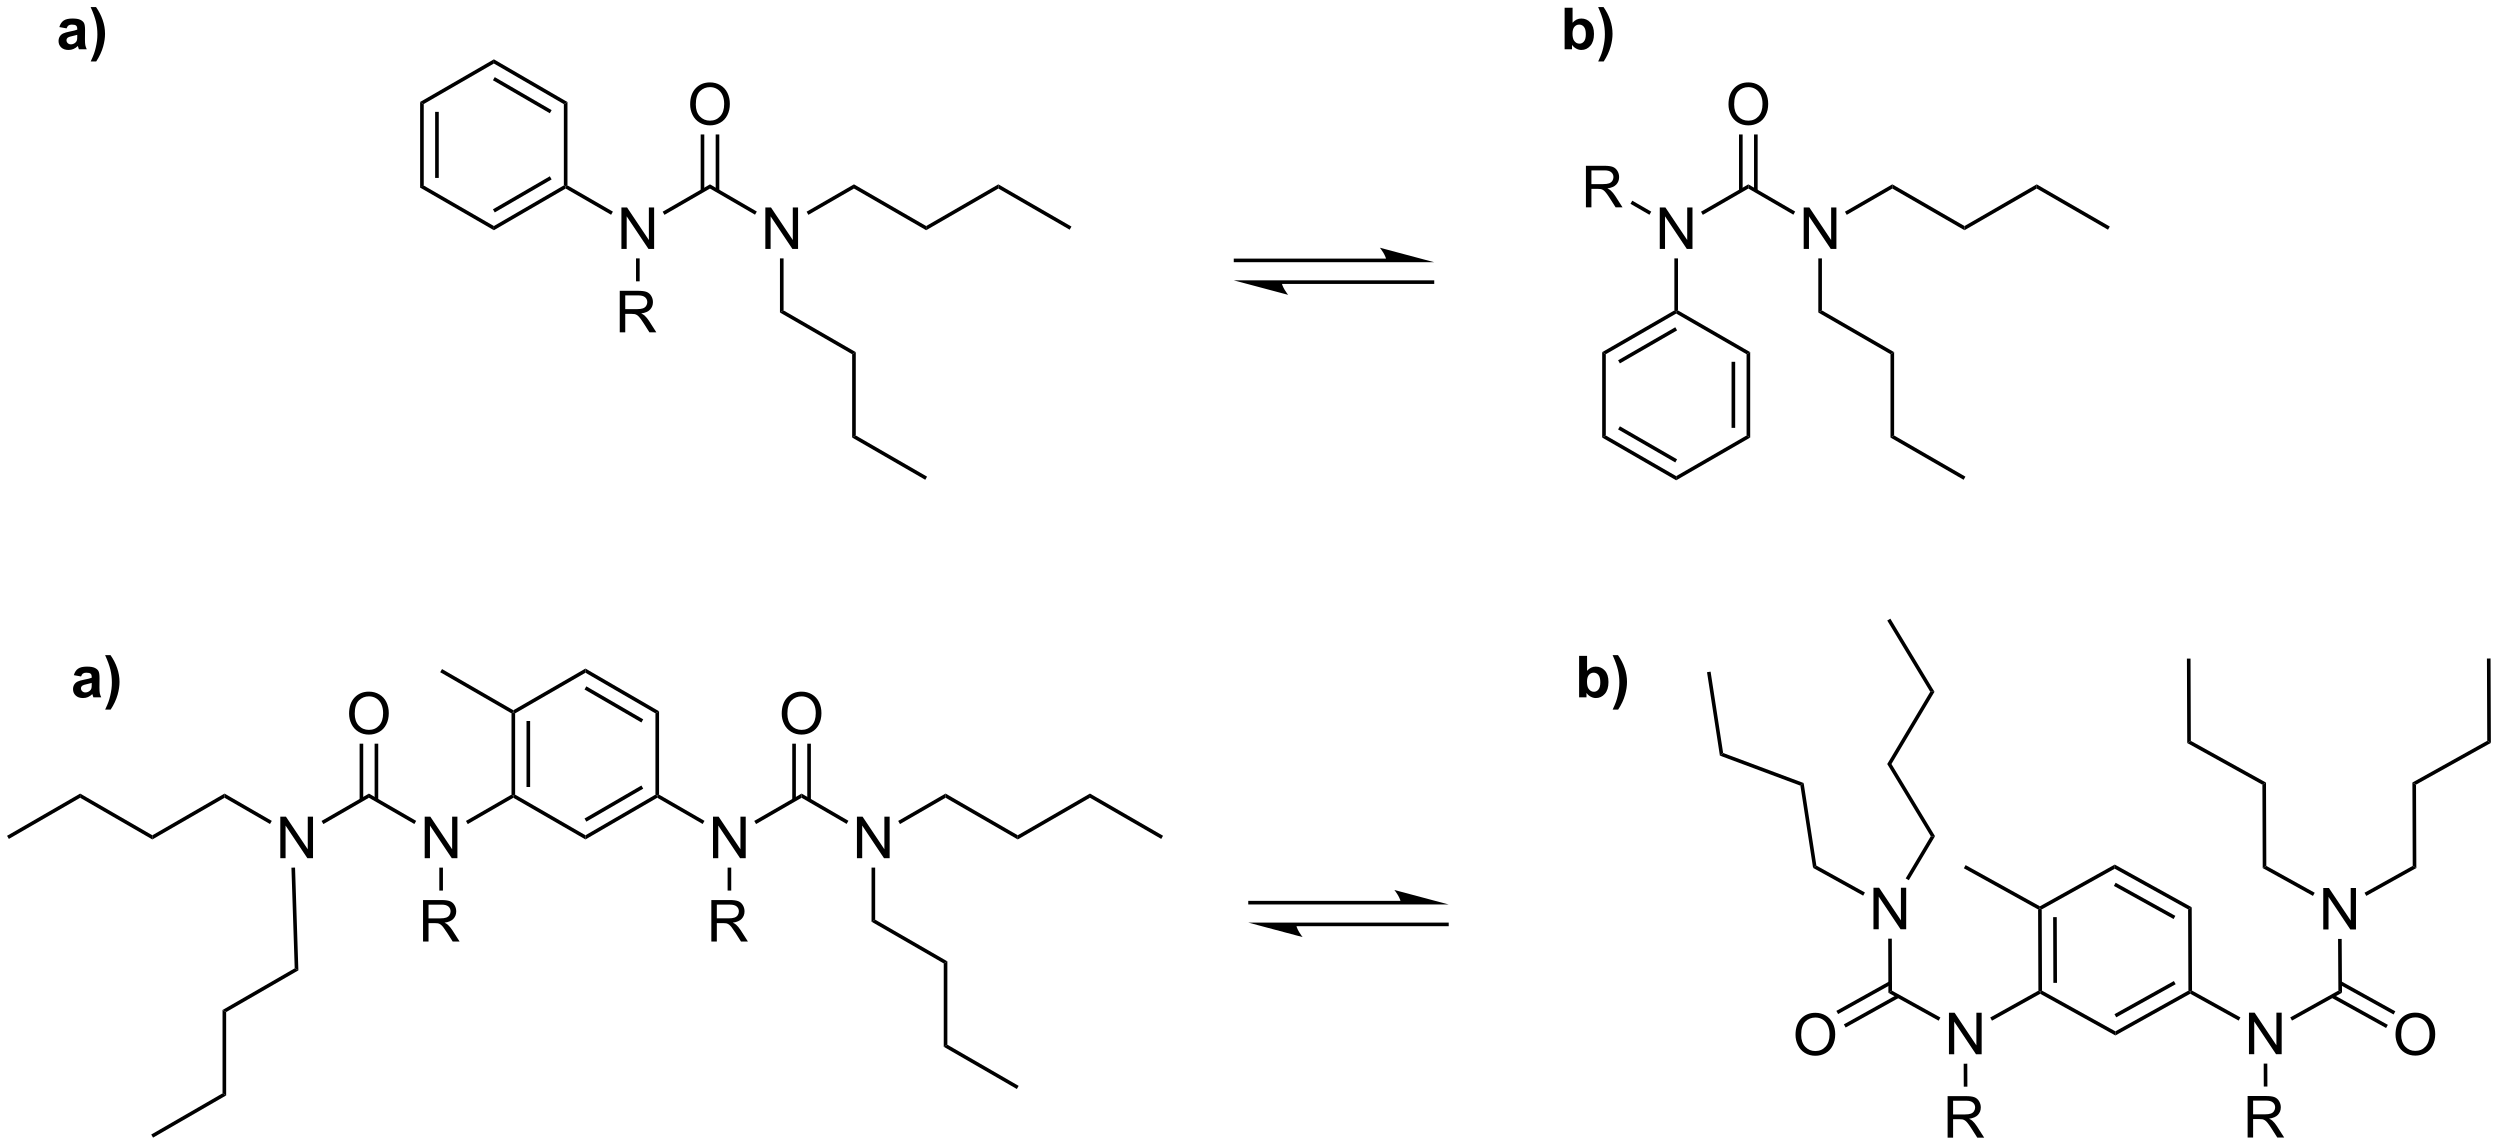 <?xml version="1.0" encoding="UTF-8"?>
<!DOCTYPE svg PUBLIC '-//W3C//DTD SVG 1.0//EN'
          'http://www.w3.org/TR/2001/REC-SVG-20010904/DTD/svg10.dtd'>
<svg stroke-dasharray="none" shape-rendering="auto" xmlns="http://www.w3.org/2000/svg" font-family="'Dialog'" text-rendering="auto" width="946" fill-opacity="1" color-interpolation="auto" color-rendering="auto" preserveAspectRatio="xMidYMid meet" font-size="12px" viewBox="0 0 946 434" fill="black" xmlns:xlink="http://www.w3.org/1999/xlink" stroke="black" image-rendering="auto" stroke-miterlimit="10" stroke-linecap="square" stroke-linejoin="miter" font-style="normal" stroke-width="1" height="434" stroke-dashoffset="0" font-weight="normal" stroke-opacity="1"
><!--Generated by the Batik Graphics2D SVG Generator--><defs id="genericDefs"
  /><g
  ><defs id="defs1"
    ><clipPath clipPathUnits="userSpaceOnUse" id="clipPath1"
      ><path d="M0.646 2.265 L355.092 2.265 L355.092 164.693 L0.646 164.693 L0.646 2.265 Z"
      /></clipPath
      ><clipPath clipPathUnits="userSpaceOnUse" id="clipPath2"
      ><path d="M0.547 9.057 L0.547 166.969 L345.137 166.969 L345.137 9.057 Z"
      /></clipPath
    ></defs
    ><g transform="scale(2.667,2.667) translate(-0.646,-2.265) matrix(1.029,0,0,1.029,0.084,-7.051)"
    ><path d="M58.474 23.135 L58.974 23.424 L58.974 34.635 L58.474 34.924 ZM60.544 24.474 L60.544 33.584 L61.044 33.584 L61.044 24.474 Z" stroke="none" clip-path="url(#clipPath2)"
    /></g
    ><g transform="matrix(2.743,0,0,2.743,-1.499,-24.843)"
    ><path d="M58.474 34.924 L58.974 34.635 L68.677 40.238 L68.677 40.816 Z" stroke="none" clip-path="url(#clipPath2)"
    /></g
    ><g transform="matrix(2.743,0,0,2.743,-1.499,-24.843)"
    ><path d="M68.677 40.816 L68.677 40.238 L78.33 34.635 L78.58 34.779 L78.58 35.068 ZM68.8 38.362 L76.644 33.809 L76.393 33.376 L68.549 37.929 Z" stroke="none" clip-path="url(#clipPath2)"
    /></g
    ><g transform="matrix(2.743,0,0,2.743,-1.499,-24.843)"
    ><path d="M78.83 34.635 L78.58 34.779 L78.33 34.635 L78.33 23.423 L78.83 23.135 Z" stroke="none" clip-path="url(#clipPath2)"
    /></g
    ><g transform="matrix(2.743,0,0,2.743,-1.499,-24.843)"
    ><path d="M78.83 23.135 L78.33 23.423 L68.677 17.82 L68.677 17.242 ZM76.644 24.25 L68.8 19.697 L68.549 20.129 L76.393 24.682 Z" stroke="none" clip-path="url(#clipPath2)"
    /></g
    ><g transform="matrix(2.743,0,0,2.743,-1.499,-24.843)"
    ><path d="M58.974 23.424 L58.474 23.135 L68.677 17.242 L68.677 17.82 Z" stroke="none" clip-path="url(#clipPath2)"
    /></g
    ><g transform="matrix(2.743,0,0,2.743,-1.499,-24.843)"
    ><path d="M86.271 43.402 L86.271 37.676 L87.05 37.676 L90.058 42.17 L90.058 37.676 L90.784 37.676 L90.784 43.402 L90.005 43.402 L86.998 38.902 L86.998 43.402 L86.271 43.402 Z" stroke="none" clip-path="url(#clipPath2)"
    /></g
    ><g transform="matrix(2.743,0,0,2.743,-1.499,-24.843)"
    ><path d="M78.58 35.068 L78.58 34.779 L78.83 34.635 L85.096 38.252 L84.846 38.685 Z" stroke="none" clip-path="url(#clipPath2)"
    /></g
    ><g transform="matrix(2.743,0,0,2.743,-1.499,-24.843)"
    ><path d="M86.042 54.902 L86.042 49.176 L88.581 49.176 Q89.347 49.176 89.745 49.329 Q90.144 49.483 90.38 49.874 Q90.62 50.264 90.62 50.738 Q90.62 51.347 90.224 51.767 Q89.831 52.183 89.005 52.295 Q89.308 52.441 89.464 52.582 Q89.795 52.887 90.091 53.342 L91.089 54.902 L90.136 54.902 L89.378 53.709 Q89.045 53.194 88.829 52.92 Q88.615 52.647 88.446 52.538 Q88.276 52.428 88.099 52.387 Q87.972 52.358 87.677 52.358 L86.8 52.358 L86.8 54.902 L86.042 54.902 ZM86.8 51.702 L88.427 51.702 Q88.948 51.702 89.24 51.595 Q89.534 51.488 89.685 51.251 Q89.839 51.014 89.839 50.738 Q89.839 50.332 89.542 50.072 Q89.248 49.808 88.612 49.808 L86.8 49.808 L86.8 51.702 Z" stroke="none" clip-path="url(#clipPath2)"
    /></g
    ><g transform="matrix(2.743,0,0,2.743,-1.499,-24.843)"
    ><path d="M88.287 44.702 L88.787 44.702 L88.787 47.868 L88.287 47.868 Z" stroke="none" clip-path="url(#clipPath2)"
    /></g
    ><g transform="matrix(2.743,0,0,2.743,-1.499,-24.843)"
    ><path d="M92.212 38.694 L91.962 38.261 L98.49 34.49 L98.489 35.068 Z" stroke="none" clip-path="url(#clipPath2)"
    /></g
    ><g transform="matrix(2.743,0,0,2.743,-1.499,-24.843)"
    ><path d="M95.753 23.465 Q95.753 22.038 96.518 21.233 Q97.284 20.426 98.495 20.426 Q99.287 20.426 99.922 20.806 Q100.56 21.184 100.893 21.861 Q101.229 22.538 101.229 23.397 Q101.229 24.27 100.878 24.957 Q100.526 25.645 99.88 25.999 Q99.237 26.353 98.49 26.353 Q97.682 26.353 97.044 25.962 Q96.409 25.569 96.081 24.895 Q95.753 24.218 95.753 23.465 ZM96.534 23.476 Q96.534 24.512 97.089 25.108 Q97.646 25.702 98.487 25.702 Q99.341 25.702 99.893 25.101 Q100.448 24.499 100.448 23.395 Q100.448 22.694 100.211 22.174 Q99.974 21.653 99.518 21.366 Q99.065 21.077 98.497 21.077 Q97.693 21.077 97.112 21.632 Q96.534 22.184 96.534 23.476 Z" stroke="none" clip-path="url(#clipPath2)"
    /></g
    ><g transform="matrix(2.743,0,0,2.743,-1.499,-24.843)"
    ><path d="M99.775 35.38 L99.775 27.606 L99.275 27.606 L99.275 35.38 ZM97.705 35.377 L97.705 27.606 L97.205 27.606 L97.205 35.377 Z" stroke="none" clip-path="url(#clipPath2)"
    /></g
    ><g transform="matrix(2.743,0,0,2.743,-1.499,-24.843)"
    ><path d="M106.127 43.402 L106.127 37.676 L106.906 37.676 L109.913 42.17 L109.913 37.676 L110.64 37.676 L110.64 43.402 L109.861 43.402 L106.853 38.902 L106.853 43.402 L106.127 43.402 Z" stroke="none" clip-path="url(#clipPath2)"
    /></g
    ><g transform="matrix(2.743,0,0,2.743,-1.499,-24.843)"
    ><path d="M98.489 35.068 L98.49 34.49 L104.952 38.241 L104.701 38.674 Z" stroke="none" clip-path="url(#clipPath2)"
    /></g
    ><g transform="matrix(2.743,0,0,2.743,-1.499,-24.843)"
    ><path d="M118.352 34.489 L118.352 35.066 L112.067 38.694 L111.817 38.261 Z" stroke="none" clip-path="url(#clipPath2)"
    /></g
    ><g transform="matrix(2.743,0,0,2.743,-1.499,-24.843)"
    ><path d="M128.311 40.239 L128.311 40.816 L118.352 35.066 L118.352 34.489 Z" stroke="none" clip-path="url(#clipPath2)"
    /></g
    ><g transform="matrix(2.743,0,0,2.743,-1.499,-24.843)"
    ><path d="M138.27 34.489 L138.27 35.066 L128.311 40.816 L128.311 40.239 Z" stroke="none" clip-path="url(#clipPath2)"
    /></g
    ><g transform="matrix(2.743,0,0,2.743,-1.499,-24.843)"
    ><path d="M148.355 40.311 L148.105 40.744 L138.27 35.066 L138.27 34.489 Z" stroke="none" clip-path="url(#clipPath2)"
    /></g
    ><g transform="matrix(2.743,0,0,2.743,-1.499,-24.843)"
    ><path d="M108.642 51.883 L108.142 52.172 L108.142 44.702 L108.642 44.702 Z" stroke="none" clip-path="url(#clipPath2)"
    /></g
    ><g transform="matrix(2.743,0,0,2.743,-1.499,-24.843)"
    ><path d="M118.602 57.633 L118.102 57.922 L108.142 52.172 L108.642 51.883 Z" stroke="none" clip-path="url(#clipPath2)"
    /></g
    ><g transform="matrix(2.743,0,0,2.743,-1.499,-24.843)"
    ><path d="M118.602 69.133 L118.102 69.421 L118.102 57.922 L118.602 57.633 Z" stroke="none" clip-path="url(#clipPath2)"
    /></g
    ><g transform="matrix(2.743,0,0,2.743,-1.499,-24.843)"
    ><path d="M128.436 74.811 L128.186 75.244 L118.102 69.421 L118.602 69.133 Z" stroke="none" clip-path="url(#clipPath2)"
    /></g
    ><g transform="matrix(2.743,0,0,2.743,-1.499,-24.843)"
    ><path d="M219.326 37.654 L219.326 31.928 L221.865 31.928 Q222.631 31.928 223.03 32.081 Q223.428 32.235 223.665 32.626 Q223.905 33.016 223.905 33.49 Q223.905 34.099 223.509 34.519 Q223.115 34.935 222.29 35.047 Q222.592 35.193 222.748 35.334 Q223.079 35.639 223.376 36.094 L224.373 37.654 L223.42 37.654 L222.662 36.462 Q222.329 35.946 222.113 35.672 Q221.899 35.399 221.73 35.29 Q221.561 35.18 221.384 35.139 Q221.256 35.11 220.962 35.11 L220.084 35.11 L220.084 37.654 L219.326 37.654 ZM220.084 34.454 L221.712 34.454 Q222.233 34.454 222.524 34.347 Q222.819 34.24 222.97 34.003 Q223.123 33.766 223.123 33.49 Q223.123 33.084 222.826 32.824 Q222.532 32.56 221.897 32.56 L220.084 32.56 L220.084 34.454 Z" stroke="none" clip-path="url(#clipPath2)"
    /></g
    ><g transform="matrix(2.743,0,0,2.743,-1.499,-24.843)"
    ><path d="M229.513 43.402 L229.513 37.676 L230.291 37.676 L233.299 42.17 L233.299 37.676 L234.026 37.676 L234.026 43.402 L233.247 43.402 L230.239 38.902 L230.239 43.402 L229.513 43.402 Z" stroke="none" clip-path="url(#clipPath2)"
    /></g
    ><g transform="matrix(2.743,0,0,2.743,-1.499,-24.843)"
    ><path d="M225.473 37.176 L225.723 36.743 L228.338 38.252 L228.088 38.685 Z" stroke="none" clip-path="url(#clipPath2)"
    /></g
    ><g transform="matrix(2.743,0,0,2.743,-1.499,-24.843)"
    ><path d="M231.528 44.702 L232.028 44.702 L232.028 51.883 L231.778 52.027 L231.528 51.883 Z" stroke="none" clip-path="url(#clipPath2)"
    /></g
    ><g transform="matrix(2.743,0,0,2.743,-1.499,-24.843)"
    ><path d="M235.453 38.694 L235.203 38.261 L241.731 34.49 L241.731 35.068 Z" stroke="none" clip-path="url(#clipPath2)"
    /></g
    ><g transform="matrix(2.743,0,0,2.743,-1.499,-24.843)"
    ><path d="M238.994 23.465 Q238.994 22.038 239.76 21.233 Q240.525 20.426 241.736 20.426 Q242.528 20.426 243.163 20.806 Q243.801 21.184 244.135 21.861 Q244.471 22.538 244.471 23.397 Q244.471 24.27 244.119 24.957 Q243.768 25.645 243.122 25.999 Q242.478 26.353 241.731 26.353 Q240.924 26.353 240.286 25.962 Q239.65 25.569 239.322 24.895 Q238.994 24.218 238.994 23.465 ZM239.775 23.476 Q239.775 24.512 240.33 25.108 Q240.887 25.702 241.728 25.702 Q242.583 25.702 243.135 25.101 Q243.689 24.499 243.689 23.395 Q243.689 22.694 243.452 22.174 Q243.215 21.653 242.76 21.366 Q242.306 21.077 241.739 21.077 Q240.934 21.077 240.353 21.632 Q239.775 22.184 239.775 23.476 Z" stroke="none" clip-path="url(#clipPath2)"
    /></g
    ><g transform="matrix(2.743,0,0,2.743,-1.499,-24.843)"
    ><path d="M243.016 35.38 L243.016 27.606 L242.516 27.606 L242.516 35.38 ZM240.946 35.377 L240.946 27.606 L240.446 27.606 L240.446 35.377 Z" stroke="none" clip-path="url(#clipPath2)"
    /></g
    ><g transform="matrix(2.743,0,0,2.743,-1.499,-24.843)"
    ><path d="M249.368 43.402 L249.368 37.676 L250.147 37.676 L253.155 42.17 L253.155 37.676 L253.881 37.676 L253.881 43.402 L253.103 43.402 L250.095 38.902 L250.095 43.402 L249.368 43.402 Z" stroke="none" clip-path="url(#clipPath2)"
    /></g
    ><g transform="matrix(2.743,0,0,2.743,-1.499,-24.843)"
    ><path d="M241.731 35.068 L241.731 34.49 L248.194 38.241 L247.943 38.674 Z" stroke="none" clip-path="url(#clipPath2)"
    /></g
    ><g transform="matrix(2.743,0,0,2.743,-1.499,-24.843)"
    ><path d="M261.593 34.489 L261.593 35.066 L255.309 38.694 L255.059 38.261 Z" stroke="none" clip-path="url(#clipPath2)"
    /></g
    ><g transform="matrix(2.743,0,0,2.743,-1.499,-24.843)"
    ><path d="M271.552 40.239 L271.552 40.816 L261.593 35.066 L261.593 34.489 Z" stroke="none" clip-path="url(#clipPath2)"
    /></g
    ><g transform="matrix(2.743,0,0,2.743,-1.499,-24.843)"
    ><path d="M281.512 34.489 L281.512 35.066 L271.552 40.816 L271.552 40.239 Z" stroke="none" clip-path="url(#clipPath2)"
    /></g
    ><g transform="matrix(2.743,0,0,2.743,-1.499,-24.843)"
    ><path d="M291.596 40.311 L291.346 40.744 L281.512 35.066 L281.512 34.489 Z" stroke="none" clip-path="url(#clipPath2)"
    /></g
    ><g transform="matrix(2.743,0,0,2.743,-1.499,-24.843)"
    ><path d="M251.884 51.883 L251.384 52.172 L251.384 44.702 L251.884 44.702 Z" stroke="none" clip-path="url(#clipPath2)"
    /></g
    ><g transform="matrix(2.743,0,0,2.743,-1.499,-24.843)"
    ><path d="M261.843 57.633 L261.343 57.922 L251.384 52.172 L251.884 51.883 Z" stroke="none" clip-path="url(#clipPath2)"
    /></g
    ><g transform="matrix(2.743,0,0,2.743,-1.499,-24.843)"
    ><path d="M261.843 69.133 L261.343 69.421 L261.343 57.922 L261.843 57.633 Z" stroke="none" clip-path="url(#clipPath2)"
    /></g
    ><g transform="matrix(2.743,0,0,2.743,-1.499,-24.843)"
    ><path d="M271.678 74.811 L271.428 75.244 L261.343 69.421 L261.843 69.133 Z" stroke="none" clip-path="url(#clipPath2)"
    /></g
    ><g transform="matrix(2.743,0,0,2.743,-1.499,-24.843)"
    ><path d="M170.745 45.23 L191.836 45.23 L191.836 44.73 L170.745 44.73 ZM198.401 45.23 L190.901 43.23 C190.901 43.23 191.836 44.354 191.836 45.23 ZM177.31 48.23 L198.401 48.23 L198.401 47.73 L177.31 47.73 ZM170.745 47.73 L178.245 49.73 C178.245 49.73 177.31 48.605 177.31 47.73 Z" stroke="none" clip-path="url(#clipPath2)"
    /></g
    ><g transform="matrix(2.743,0,0,2.743,-1.499,-24.843)"
    ><path d="M231.528 51.883 L231.778 52.027 L231.778 52.316 L222.069 57.922 L221.569 57.633 ZM231.653 54.201 L223.764 58.756 L224.014 59.189 L231.903 54.634 Z" stroke="none" clip-path="url(#clipPath2)"
    /></g
    ><g transform="matrix(2.743,0,0,2.743,-1.499,-24.843)"
    ><path d="M221.569 57.633 L222.069 57.922 L222.069 69.133 L221.569 69.421 Z" stroke="none" clip-path="url(#clipPath2)"
    /></g
    ><g transform="matrix(2.743,0,0,2.743,-1.499,-24.843)"
    ><path d="M221.569 69.421 L222.069 69.133 L231.778 74.739 L231.778 75.316 ZM223.764 68.299 L231.653 72.853 L231.903 72.42 L224.014 67.866 Z" stroke="none" clip-path="url(#clipPath2)"
    /></g
    ><g transform="matrix(2.743,0,0,2.743,-1.499,-24.843)"
    ><path d="M231.778 75.316 L231.778 74.739 L241.488 69.133 L241.988 69.421 Z" stroke="none" clip-path="url(#clipPath2)"
    /></g
    ><g transform="matrix(2.743,0,0,2.743,-1.499,-24.843)"
    ><path d="M241.988 69.421 L241.488 69.133 L241.488 57.922 L241.988 57.633 ZM239.917 68.082 L239.917 58.972 L239.417 58.972 L239.417 68.082 Z" stroke="none" clip-path="url(#clipPath2)"
    /></g
    ><g transform="matrix(2.743,0,0,2.743,-1.499,-24.843)"
    ><path d="M241.988 57.633 L241.488 57.922 L231.778 52.316 L231.778 52.027 L232.028 51.883 Z" stroke="none" clip-path="url(#clipPath2)"
    /></g
    ><g transform="matrix(2.743,0,0,2.743,-1.499,-24.843)"
    ><path d="M9.732 12.972 L8.735 12.792 Q8.904 12.191 9.313 11.902 Q9.725 11.613 10.532 11.613 Q11.266 11.613 11.626 11.787 Q11.985 11.959 12.131 12.227 Q12.279 12.495 12.279 13.209 L12.266 14.49 Q12.266 15.037 12.318 15.297 Q12.373 15.558 12.516 15.855 L11.43 15.855 Q11.389 15.745 11.326 15.529 Q11.297 15.433 11.287 15.402 Q11.006 15.675 10.686 15.813 Q10.365 15.949 10.001 15.949 Q9.36 15.949 8.99 15.602 Q8.623 15.253 8.623 14.722 Q8.623 14.37 8.79 14.094 Q8.959 13.818 9.261 13.672 Q9.563 13.527 10.133 13.417 Q10.904 13.271 11.201 13.146 L11.201 13.037 Q11.201 12.722 11.045 12.587 Q10.889 12.451 10.454 12.451 Q10.162 12.451 9.998 12.568 Q9.834 12.683 9.732 12.972 ZM11.201 13.863 Q10.99 13.933 10.532 14.032 Q10.076 14.128 9.936 14.222 Q9.719 14.373 9.719 14.607 Q9.719 14.839 9.891 15.008 Q10.063 15.175 10.329 15.175 Q10.626 15.175 10.896 14.98 Q11.094 14.831 11.157 14.615 Q11.201 14.475 11.201 14.081 L11.201 13.863 ZM13.057 17.54 Q13.38 16.844 13.512 16.472 Q13.645 16.102 13.757 15.618 Q13.872 15.131 13.926 14.696 Q13.981 14.261 13.981 13.803 Q13.981 12.873 13.781 12.045 Q13.583 11.214 13.049 10.029 L13.794 10.029 Q14.385 10.87 14.71 11.813 Q15.036 12.753 15.036 13.722 Q15.036 14.537 14.778 15.472 Q14.486 16.519 13.815 17.54 L13.057 17.54 Z" stroke="none" clip-path="url(#clipPath2)"
    /></g
    ><g transform="matrix(2.743,0,0,2.743,-1.499,-24.843)"
    ><path d="M216.388 15.855 L216.388 10.128 L217.485 10.128 L217.485 12.191 Q217.993 11.613 218.688 11.613 Q219.446 11.613 219.941 12.162 Q220.438 12.709 220.438 13.738 Q220.438 14.8 219.933 15.376 Q219.428 15.949 218.704 15.949 Q218.35 15.949 218.003 15.771 Q217.657 15.592 217.407 15.245 L217.407 15.855 L216.388 15.855 ZM217.477 13.691 Q217.477 14.334 217.68 14.644 Q217.967 15.081 218.438 15.081 Q218.803 15.081 219.058 14.771 Q219.313 14.459 219.313 13.792 Q219.313 13.081 219.055 12.766 Q218.797 12.451 218.396 12.451 Q218 12.451 217.738 12.758 Q217.477 13.066 217.477 13.691 ZM221.017 17.54 Q221.34 16.844 221.473 16.472 Q221.606 16.102 221.718 15.618 Q221.833 15.131 221.887 14.696 Q221.942 14.261 221.942 13.803 Q221.942 12.873 221.741 12.045 Q221.543 11.214 221.01 10.029 L221.754 10.029 Q222.346 10.87 222.671 11.813 Q222.997 12.753 222.997 13.722 Q222.997 14.537 222.739 15.472 Q222.447 16.519 221.775 17.54 L221.017 17.54 Z" stroke="none" clip-path="url(#clipPath2)"
    /></g
    ><g transform="matrix(2.743,0,0,2.743,-1.499,-24.843)"
    ><path d="M71.109 107.466 L71.359 107.322 L71.609 107.466 L71.609 118.678 L71.359 118.822 L71.109 118.678 ZM73.179 108.517 L73.179 117.627 L73.679 117.627 L73.679 108.517 Z" stroke="none" clip-path="url(#clipPath2)"
    /></g
    ><g transform="matrix(2.743,0,0,2.743,-1.499,-24.843)"
    ><path d="M71.359 119.111 L71.359 118.822 L71.609 118.678 L81.311 124.281 L81.312 124.859 Z" stroke="none" clip-path="url(#clipPath2)"
    /></g
    ><g transform="matrix(2.743,0,0,2.743,-1.499,-24.843)"
    ><path d="M81.312 124.859 L81.311 124.281 L90.965 118.678 L91.215 118.822 L91.215 119.111 ZM81.434 122.405 L89.279 117.852 L89.028 117.419 L81.183 121.972 Z" stroke="none" clip-path="url(#clipPath2)"
    /></g
    ><g transform="matrix(2.743,0,0,2.743,-1.499,-24.843)"
    ><path d="M91.465 118.678 L91.215 118.822 L90.965 118.678 L90.965 107.466 L91.465 107.178 Z" stroke="none" clip-path="url(#clipPath2)"
    /></g
    ><g transform="matrix(2.743,0,0,2.743,-1.499,-24.843)"
    ><path d="M91.465 107.178 L90.965 107.466 L81.311 101.863 L81.312 101.285 ZM89.279 108.293 L81.434 103.74 L81.183 104.172 L89.028 108.725 Z" stroke="none" clip-path="url(#clipPath2)"
    /></g
    ><g transform="matrix(2.743,0,0,2.743,-1.499,-24.843)"
    ><path d="M71.609 107.466 L71.359 107.322 L71.359 107.033 L81.312 101.285 L81.311 101.863 Z" stroke="none" clip-path="url(#clipPath2)"
    /></g
    ><g transform="matrix(2.743,0,0,2.743,-1.499,-24.843)"
    ><path d="M98.906 127.445 L98.906 121.719 L99.684 121.719 L102.692 126.213 L102.692 121.719 L103.419 121.719 L103.419 127.445 L102.64 127.445 L99.632 122.945 L99.632 127.445 L98.906 127.445 Z" stroke="none" clip-path="url(#clipPath2)"
    /></g
    ><g transform="matrix(2.743,0,0,2.743,-1.499,-24.843)"
    ><path d="M91.215 119.111 L91.215 118.822 L91.465 118.678 L97.731 122.295 L97.481 122.728 Z" stroke="none" clip-path="url(#clipPath2)"
    /></g
    ><g transform="matrix(2.743,0,0,2.743,-1.499,-24.843)"
    ><path d="M98.677 138.945 L98.677 133.219 L101.216 133.219 Q101.981 133.219 102.38 133.372 Q102.778 133.526 103.015 133.917 Q103.255 134.307 103.255 134.781 Q103.255 135.39 102.859 135.81 Q102.466 136.226 101.64 136.338 Q101.942 136.484 102.099 136.625 Q102.429 136.929 102.726 137.385 L103.724 138.945 L102.77 138.945 L102.013 137.752 Q101.679 137.237 101.463 136.963 Q101.25 136.69 101.08 136.581 Q100.911 136.471 100.734 136.429 Q100.606 136.401 100.312 136.401 L99.434 136.401 L99.434 138.945 L98.677 138.945 ZM99.434 135.745 L101.062 135.745 Q101.583 135.745 101.875 135.638 Q102.169 135.531 102.32 135.294 Q102.474 135.057 102.474 134.781 Q102.474 134.375 102.177 134.114 Q101.882 133.851 101.247 133.851 L99.434 133.851 L99.434 135.745 Z" stroke="none" clip-path="url(#clipPath2)"
    /></g
    ><g transform="matrix(2.743,0,0,2.743,-1.499,-24.843)"
    ><path d="M100.921 128.745 L101.421 128.745 L101.421 131.911 L100.921 131.911 Z" stroke="none" clip-path="url(#clipPath2)"
    /></g
    ><g transform="matrix(2.743,0,0,2.743,-1.499,-24.843)"
    ><path d="M104.847 122.736 L104.597 122.303 L111.125 118.533 L111.124 119.111 Z" stroke="none" clip-path="url(#clipPath2)"
    /></g
    ><g transform="matrix(2.743,0,0,2.743,-1.499,-24.843)"
    ><path d="M108.387 107.508 Q108.387 106.081 109.153 105.276 Q109.919 104.469 111.129 104.469 Q111.921 104.469 112.557 104.849 Q113.195 105.227 113.528 105.904 Q113.864 106.581 113.864 107.44 Q113.864 108.313 113.512 109 Q113.161 109.688 112.515 110.042 Q111.872 110.396 111.124 110.396 Q110.317 110.396 109.679 110.005 Q109.044 109.612 108.715 108.938 Q108.387 108.261 108.387 107.508 ZM109.169 107.518 Q109.169 108.555 109.723 109.151 Q110.281 109.745 111.122 109.745 Q111.976 109.745 112.528 109.143 Q113.083 108.542 113.083 107.438 Q113.083 106.737 112.846 106.216 Q112.609 105.695 112.153 105.409 Q111.7 105.12 111.132 105.12 Q110.327 105.12 109.747 105.675 Q109.169 106.227 109.169 107.518 Z" stroke="none" clip-path="url(#clipPath2)"
    /></g
    ><g transform="matrix(2.743,0,0,2.743,-1.499,-24.843)"
    ><path d="M112.409 119.423 L112.409 111.649 L111.909 111.649 L111.909 119.423 ZM110.339 119.42 L110.339 111.649 L109.839 111.649 L109.839 119.42 Z" stroke="none" clip-path="url(#clipPath2)"
    /></g
    ><g transform="matrix(2.743,0,0,2.743,-1.499,-24.843)"
    ><path d="M118.762 127.445 L118.762 121.719 L119.54 121.719 L122.548 126.213 L122.548 121.719 L123.275 121.719 L123.275 127.445 L122.496 127.445 L119.488 122.945 L119.488 127.445 L118.762 127.445 Z" stroke="none" clip-path="url(#clipPath2)"
    /></g
    ><g transform="matrix(2.743,0,0,2.743,-1.499,-24.843)"
    ><path d="M111.124 119.111 L111.125 118.533 L117.587 122.284 L117.336 122.717 Z" stroke="none" clip-path="url(#clipPath2)"
    /></g
    ><g transform="matrix(2.743,0,0,2.743,-1.499,-24.843)"
    ><path d="M130.987 118.531 L130.987 119.109 L124.702 122.737 L124.452 122.304 Z" stroke="none" clip-path="url(#clipPath2)"
    /></g
    ><g transform="matrix(2.743,0,0,2.743,-1.499,-24.843)"
    ><path d="M140.946 124.281 L140.946 124.859 L130.987 119.109 L130.987 118.531 Z" stroke="none" clip-path="url(#clipPath2)"
    /></g
    ><g transform="matrix(2.743,0,0,2.743,-1.499,-24.843)"
    ><path d="M150.905 118.531 L150.905 119.109 L140.946 124.859 L140.946 124.281 Z" stroke="none" clip-path="url(#clipPath2)"
    /></g
    ><g transform="matrix(2.743,0,0,2.743,-1.499,-24.843)"
    ><path d="M160.989 124.353 L160.739 124.787 L150.905 119.109 L150.905 118.531 Z" stroke="none" clip-path="url(#clipPath2)"
    /></g
    ><g transform="matrix(2.743,0,0,2.743,-1.499,-24.843)"
    ><path d="M121.277 135.926 L120.777 136.214 L120.777 128.745 L121.277 128.745 Z" stroke="none" clip-path="url(#clipPath2)"
    /></g
    ><g transform="matrix(2.743,0,0,2.743,-1.499,-24.843)"
    ><path d="M131.237 141.676 L130.737 141.964 L120.777 136.214 L121.277 135.926 Z" stroke="none" clip-path="url(#clipPath2)"
    /></g
    ><g transform="matrix(2.743,0,0,2.743,-1.499,-24.843)"
    ><path d="M131.237 153.176 L130.737 153.464 L130.737 141.964 L131.237 141.676 Z" stroke="none" clip-path="url(#clipPath2)"
    /></g
    ><g transform="matrix(2.743,0,0,2.743,-1.499,-24.843)"
    ><path d="M141.071 158.854 L140.821 159.287 L130.737 153.464 L131.237 153.176 Z" stroke="none" clip-path="url(#clipPath2)"
    /></g
    ><g transform="matrix(2.743,0,0,2.743,-1.499,-24.843)"
    ><path d="M310.608 165.98 L310.608 160.254 L313.147 160.254 Q313.912 160.254 314.311 160.407 Q314.709 160.561 314.946 160.952 Q315.186 161.342 315.186 161.816 Q315.186 162.425 314.79 162.845 Q314.397 163.261 313.571 163.373 Q313.873 163.519 314.029 163.66 Q314.36 163.964 314.657 164.42 L315.654 165.98 L314.701 165.98 L313.943 164.787 Q313.61 164.272 313.394 163.998 Q313.18 163.725 313.011 163.615 Q312.842 163.506 312.665 163.464 Q312.537 163.436 312.243 163.436 L311.365 163.436 L311.365 165.98 L310.608 165.98 ZM311.365 162.78 L312.993 162.78 Q313.514 162.78 313.805 162.673 Q314.1 162.566 314.251 162.329 Q314.404 162.092 314.404 161.816 Q314.404 161.41 314.108 161.149 Q313.813 160.886 313.178 160.886 L311.365 160.886 L311.365 162.78 Z" stroke="none" clip-path="url(#clipPath2)"
    /></g
    ><g transform="matrix(2.743,0,0,2.743,-1.499,-24.843)"
    ><path d="M310.794 154.482 L310.794 148.756 L311.572 148.756 L314.58 153.25 L314.58 148.756 L315.307 148.756 L315.307 154.482 L314.528 154.482 L311.52 149.982 L311.52 154.482 L310.794 154.482 Z" stroke="none" clip-path="url(#clipPath2)"
    /></g
    ><g transform="matrix(2.743,0,0,2.743,-1.499,-24.843)"
    ><path d="M313.337 158.945 L312.837 158.947 L312.825 155.783 L313.325 155.781 Z" stroke="none" clip-path="url(#clipPath2)"
    /></g
    ><g transform="matrix(2.743,0,0,2.743,-1.499,-24.843)"
    ><path d="M309.615 149.412 L309.373 149.85 L302.691 146.146 L302.69 145.86 L302.94 145.713 Z" stroke="none" clip-path="url(#clipPath2)"
    /></g
    ><g transform="matrix(2.743,0,0,2.743,-1.499,-24.843)"
    ><path d="M316.731 149.848 L316.488 149.411 L323.128 145.712 L323.63 146.005 Z" stroke="none" clip-path="url(#clipPath2)"
    /></g
    ><g transform="matrix(2.743,0,0,2.743,-1.499,-24.843)"
    ><path d="M331.011 151.791 Q331.011 150.364 331.777 149.56 Q332.542 148.752 333.753 148.752 Q334.545 148.752 335.18 149.132 Q335.818 149.51 336.152 150.187 Q336.488 150.864 336.488 151.724 Q336.488 152.596 336.136 153.283 Q335.784 153.971 335.139 154.325 Q334.495 154.679 333.748 154.679 Q332.941 154.679 332.303 154.289 Q331.667 153.895 331.339 153.221 Q331.011 152.544 331.011 151.791 ZM331.792 151.802 Q331.792 152.838 332.347 153.435 Q332.904 154.028 333.745 154.028 Q334.599 154.028 335.152 153.427 Q335.706 152.825 335.706 151.721 Q335.706 151.02 335.469 150.5 Q335.232 149.979 334.777 149.692 Q334.323 149.403 333.756 149.403 Q332.951 149.403 332.37 149.958 Q331.792 150.51 331.792 151.802 Z" stroke="none" clip-path="url(#clipPath2)"
    /></g
    ><g transform="matrix(2.743,0,0,2.743,-1.499,-24.843)"
    ><path d="M322.16 146.688 L329.71 150.873 L329.952 150.435 L322.403 146.251 ZM323.25 144.853 L330.744 149.006 L330.986 148.569 L323.493 144.415 Z" stroke="none" clip-path="url(#clipPath2)"
    /></g
    ><g transform="matrix(2.743,0,0,2.743,-1.499,-24.843)"
    ><path d="M321.043 137.282 L321.043 131.556 L321.821 131.556 L324.829 136.05 L324.829 131.556 L325.556 131.556 L325.556 137.282 L324.777 137.282 L321.769 132.782 L321.769 137.282 L321.043 137.282 Z" stroke="none" clip-path="url(#clipPath2)"
    /></g
    ><g transform="matrix(2.743,0,0,2.743,-1.499,-24.843)"
    ><path d="M323.63 146.005 L323.128 145.712 L323.084 138.584 L323.584 138.581 Z" stroke="none" clip-path="url(#clipPath2)"
    /></g
    ><g transform="matrix(2.743,0,0,2.743,-1.499,-24.843)"
    ><path d="M333.383 128.507 L333.884 128.8 L326.98 132.647 L326.736 132.21 Z" stroke="none" clip-path="url(#clipPath2)"
    /></g
    ><g transform="matrix(2.743,0,0,2.743,-1.499,-24.843)"
    ><path d="M333.339 117.006 L333.84 117.299 L333.884 128.8 L333.383 128.507 Z" stroke="none" clip-path="url(#clipPath2)"
    /></g
    ><g transform="matrix(2.743,0,0,2.743,-1.499,-24.843)"
    ><path d="M343.664 111.252 L344.165 111.545 L333.84 117.299 L333.339 117.006 Z" stroke="none" clip-path="url(#clipPath2)"
    /></g
    ><g transform="matrix(2.743,0,0,2.743,-1.499,-24.843)"
    ><path d="M343.621 99.899 L344.121 99.897 L344.165 111.545 L343.664 111.252 Z" stroke="none" clip-path="url(#clipPath2)"
    /></g
    ><g transform="matrix(2.743,0,0,2.743,-1.499,-24.843)"
    ><path d="M312.69 128.808 L313.189 128.512 L319.864 132.212 L319.621 132.649 Z" stroke="none" clip-path="url(#clipPath2)"
    /></g
    ><g transform="matrix(2.743,0,0,2.743,-1.499,-24.843)"
    ><path d="M312.646 117.307 L313.145 117.012 L313.189 128.512 L312.69 128.808 Z" stroke="none" clip-path="url(#clipPath2)"
    /></g
    ><g transform="matrix(2.743,0,0,2.743,-1.499,-24.843)"
    ><path d="M302.277 111.56 L302.776 111.264 L313.145 117.012 L312.646 117.307 Z" stroke="none" clip-path="url(#clipPath2)"
    /></g
    ><g transform="matrix(2.743,0,0,2.743,-1.499,-24.843)"
    ><path d="M302.233 99.912 L302.733 99.91 L302.776 111.264 L302.277 111.56 Z" stroke="none" clip-path="url(#clipPath2)"
    /></g
    ><g transform="matrix(2.743,0,0,2.743,-1.499,-24.843)"
    ><path d="M172.744 133.83 L193.834 133.83 L193.834 133.33 L172.744 133.33 ZM200.399 133.83 L192.899 131.83 C192.899 131.83 193.834 132.954 193.834 133.83 ZM179.309 136.83 L200.399 136.83 L200.399 136.33 L179.309 136.33 ZM172.744 136.33 L180.244 138.33 C180.244 138.33 179.309 137.205 179.309 136.33 Z" stroke="none" clip-path="url(#clipPath2)"
    /></g
    ><g transform="matrix(2.743,0,0,2.743,-1.499,-24.843)"
    ><path d="M302.44 145.714 L302.69 145.86 L302.691 146.146 L292.366 151.9 L292.365 151.328 ZM300.437 144.394 L292.241 148.962 L292.484 149.398 L300.68 144.831 Z" stroke="none" clip-path="url(#clipPath2)"
    /></g
    ><g transform="matrix(2.743,0,0,2.743,-1.499,-24.843)"
    ><path d="M292.365 151.328 L292.366 151.9 L281.997 146.153 L281.997 145.867 L282.246 145.719 Z" stroke="none" clip-path="url(#clipPath2)"
    /></g
    ><g transform="matrix(2.743,0,0,2.743,-1.499,-24.843)"
    ><path d="M282.246 145.719 L281.997 145.867 L281.746 145.72 L281.704 134.514 L281.953 134.366 L282.204 134.513 ZM284.312 144.644 L284.278 135.579 L283.778 135.581 L283.812 144.646 Z" stroke="none" clip-path="url(#clipPath2)"
    /></g
    ><g transform="matrix(2.743,0,0,2.743,-1.499,-24.843)"
    ><path d="M282.204 134.513 L281.953 134.366 L281.953 134.08 L292.278 128.326 L292.278 128.898 Z" stroke="none" clip-path="url(#clipPath2)"
    /></g
    ><g transform="matrix(2.743,0,0,2.743,-1.499,-24.843)"
    ><path d="M292.278 128.898 L292.278 128.326 L302.896 134.212 L302.397 134.507 ZM292.16 131.272 L300.397 135.838 L300.639 135.4 L292.402 130.835 Z" stroke="none" clip-path="url(#clipPath2)"
    /></g
    ><g transform="matrix(2.743,0,0,2.743,-1.499,-24.843)"
    ><path d="M302.397 134.507 L302.896 134.212 L302.94 145.713 L302.69 145.86 L302.44 145.714 Z" stroke="none" clip-path="url(#clipPath2)"
    /></g
    ><g transform="matrix(2.743,0,0,2.743,-1.499,-24.843)"
    ><path d="M11.73 102.376 L10.733 102.197 Q10.902 101.595 11.311 101.306 Q11.723 101.017 12.53 101.017 Q13.264 101.017 13.624 101.192 Q13.983 101.364 14.129 101.632 Q14.277 101.9 14.277 102.614 L14.264 103.895 Q14.264 104.442 14.316 104.702 Q14.371 104.962 14.514 105.259 L13.428 105.259 Q13.387 105.15 13.324 104.934 Q13.296 104.837 13.285 104.806 Q13.004 105.08 12.684 105.218 Q12.363 105.353 11.999 105.353 Q11.358 105.353 10.988 105.007 Q10.621 104.658 10.621 104.126 Q10.621 103.775 10.788 103.499 Q10.957 103.223 11.259 103.077 Q11.561 102.931 12.132 102.822 Q12.902 102.676 13.199 102.551 L13.199 102.442 Q13.199 102.126 13.043 101.991 Q12.887 101.856 12.452 101.856 Q12.16 101.856 11.996 101.973 Q11.832 102.087 11.73 102.376 ZM13.199 103.267 Q12.988 103.337 12.53 103.436 Q12.074 103.533 11.934 103.626 Q11.717 103.778 11.717 104.012 Q11.717 104.244 11.889 104.413 Q12.061 104.58 12.327 104.58 Q12.624 104.58 12.895 104.384 Q13.092 104.236 13.155 104.02 Q13.199 103.879 13.199 103.486 L13.199 103.267 ZM15.055 106.944 Q15.378 106.249 15.51 105.876 Q15.643 105.507 15.755 105.022 Q15.87 104.535 15.924 104.1 Q15.979 103.666 15.979 103.207 Q15.979 102.278 15.779 101.449 Q15.581 100.619 15.047 99.434 L15.792 99.434 Q16.383 100.275 16.708 101.218 Q17.034 102.158 17.034 103.126 Q17.034 103.942 16.776 104.876 Q16.484 105.923 15.812 106.944 L15.055 106.944 Z" stroke="none" clip-path="url(#clipPath2)"
    /></g
    ><g transform="matrix(2.743,0,0,2.743,-1.499,-24.843)"
    ><path d="M218.386 105.259 L218.386 99.533 L219.483 99.533 L219.483 101.595 Q219.991 101.017 220.686 101.017 Q221.444 101.017 221.939 101.567 Q222.436 102.114 222.436 103.142 Q222.436 104.205 221.931 104.78 Q221.425 105.353 220.702 105.353 Q220.347 105.353 220.001 105.176 Q219.655 104.996 219.405 104.65 L219.405 105.259 L218.386 105.259 ZM219.475 103.095 Q219.475 103.739 219.678 104.048 Q219.965 104.486 220.436 104.486 Q220.8 104.486 221.056 104.176 Q221.311 103.864 221.311 103.197 Q221.311 102.486 221.053 102.171 Q220.795 101.856 220.394 101.856 Q219.998 101.856 219.735 102.163 Q219.475 102.47 219.475 103.095 ZM223.015 106.944 Q223.338 106.249 223.471 105.876 Q223.604 105.507 223.716 105.022 Q223.831 104.535 223.885 104.1 Q223.94 103.666 223.94 103.207 Q223.94 102.278 223.739 101.449 Q223.541 100.619 223.007 99.434 L223.752 99.434 Q224.344 100.275 224.669 101.218 Q224.994 102.158 224.994 103.126 Q224.994 103.942 224.737 104.876 Q224.445 105.923 223.773 106.944 L223.015 106.944 Z" stroke="none" clip-path="url(#clipPath2)"
    /></g
    ><g transform="matrix(2.743,0,0,2.743,-1.499,-24.843)"
    ><path d="M71.359 107.033 L71.359 107.322 L71.109 107.466 L61.275 101.789 L61.525 101.356 Z" stroke="none" clip-path="url(#clipPath2)"
    /></g
    ><g transform="matrix(2.743,0,0,2.743,-1.499,-24.843)"
    ><path d="M59.134 127.447 L59.134 121.721 L59.913 121.721 L62.92 126.215 L62.92 121.721 L63.647 121.721 L63.647 127.447 L62.868 127.447 L59.86 122.947 L59.86 127.447 L59.134 127.447 Z" stroke="none" clip-path="url(#clipPath2)"
    /></g
    ><g transform="matrix(2.743,0,0,2.743,-1.499,-24.843)"
    ><path d="M65.075 122.739 L64.825 122.306 L71.109 118.678 L71.359 118.822 L71.359 119.111 Z" stroke="none" clip-path="url(#clipPath2)"
    /></g
    ><g transform="matrix(2.743,0,0,2.743,-1.499,-24.843)"
    ><path d="M51.44 119.111 L51.44 118.534 L57.959 122.297 L57.709 122.73 Z" stroke="none" clip-path="url(#clipPath2)"
    /></g
    ><g transform="matrix(2.743,0,0,2.743,-1.499,-24.843)"
    ><path d="M39.215 127.447 L39.215 121.721 L39.994 121.721 L43.002 126.215 L43.002 121.721 L43.728 121.721 L43.728 127.447 L42.95 127.447 L39.942 122.947 L39.942 127.447 L39.215 127.447 Z" stroke="none" clip-path="url(#clipPath2)"
    /></g
    ><g transform="matrix(2.743,0,0,2.743,-1.499,-24.843)"
    ><path d="M45.156 122.739 L44.906 122.306 L51.44 118.534 L51.44 119.111 Z" stroke="none" clip-path="url(#clipPath2)"
    /></g
    ><g transform="matrix(2.743,0,0,2.743,-1.499,-24.843)"
    ><path d="M31.522 119.111 L31.522 118.534 L38.04 122.297 L37.79 122.73 Z" stroke="none" clip-path="url(#clipPath2)"
    /></g
    ><g transform="matrix(2.743,0,0,2.743,-1.499,-24.843)"
    ><path d="M21.562 124.861 L21.562 124.284 L31.522 118.534 L31.522 119.111 Z" stroke="none" clip-path="url(#clipPath2)"
    /></g
    ><g transform="matrix(2.743,0,0,2.743,-1.499,-24.843)"
    ><path d="M11.603 119.111 L11.603 118.534 L21.562 124.284 L21.562 124.861 Z" stroke="none" clip-path="url(#clipPath2)"
    /></g
    ><g transform="matrix(2.743,0,0,2.743,-1.499,-24.843)"
    ><path d="M1.769 124.789 L1.519 124.356 L11.603 118.534 L11.603 119.111 Z" stroke="none" clip-path="url(#clipPath2)"
    /></g
    ><g transform="matrix(2.743,0,0,2.743,-1.499,-24.843)"
    ><path d="M48.703 107.508 Q48.703 106.081 49.469 105.276 Q50.234 104.469 51.445 104.469 Q52.237 104.469 52.873 104.849 Q53.511 105.227 53.844 105.904 Q54.18 106.581 54.18 107.44 Q54.18 108.313 53.828 109 Q53.477 109.688 52.831 110.042 Q52.188 110.396 51.44 110.396 Q50.633 110.396 49.995 110.005 Q49.359 109.612 49.031 108.938 Q48.703 108.261 48.703 107.508 ZM49.484 107.518 Q49.484 108.555 50.039 109.151 Q50.596 109.745 51.438 109.745 Q52.292 109.745 52.844 109.143 Q53.398 108.542 53.398 107.438 Q53.398 106.737 53.162 106.216 Q52.925 105.695 52.469 105.409 Q52.016 105.12 51.448 105.12 Q50.643 105.12 50.063 105.675 Q49.484 106.227 49.484 107.518 Z" stroke="none" clip-path="url(#clipPath2)"
    /></g
    ><g transform="matrix(2.743,0,0,2.743,-1.499,-24.843)"
    ><path d="M52.725 119.42 L52.725 111.649 L52.225 111.649 L52.225 119.42 ZM50.655 119.42 L50.655 111.649 L50.155 111.649 L50.155 119.42 Z" stroke="none" clip-path="url(#clipPath2)"
    /></g
    ><g transform="matrix(2.743,0,0,2.743,-1.499,-24.843)"
    ><path d="M58.905 138.947 L58.905 133.22 L61.444 133.22 Q62.209 133.22 62.608 133.374 Q63.006 133.528 63.243 133.918 Q63.483 134.309 63.483 134.783 Q63.483 135.392 63.087 135.812 Q62.694 136.228 61.868 136.34 Q62.17 136.486 62.327 136.627 Q62.657 136.931 62.954 137.387 L63.952 138.947 L62.998 138.947 L62.241 137.754 Q61.907 137.239 61.691 136.965 Q61.478 136.692 61.308 136.583 Q61.139 136.473 60.962 136.431 Q60.834 136.403 60.54 136.403 L59.663 136.403 L59.663 138.947 L58.905 138.947 ZM59.663 135.747 L61.29 135.747 Q61.811 135.747 62.103 135.64 Q62.397 135.533 62.548 135.296 Q62.702 135.059 62.702 134.783 Q62.702 134.377 62.405 134.116 Q62.11 133.853 61.475 133.853 L59.663 133.853 L59.663 135.747 Z" stroke="none" clip-path="url(#clipPath2)"
    /></g
    ><g transform="matrix(2.743,0,0,2.743,-1.499,-24.843)"
    ><path d="M61.15 128.747 L61.65 128.747 L61.65 131.913 L61.15 131.913 Z" stroke="none" clip-path="url(#clipPath2)"
    /></g
    ><g transform="matrix(2.743,0,0,2.743,-1.499,-24.843)"
    ><path d="M281.953 134.08 L281.953 134.366 L281.704 134.514 L271.463 128.838 L271.705 128.4 Z" stroke="none" clip-path="url(#clipPath2)"
    /></g
    ><g transform="matrix(2.743,0,0,2.743,-1.499,-24.843)"
    ><path d="M269.406 154.496 L269.406 148.769 L270.185 148.769 L273.192 153.264 L273.192 148.769 L273.919 148.769 L273.919 154.496 L273.14 154.496 L270.132 149.996 L270.132 154.496 L269.406 154.496 Z" stroke="none" clip-path="url(#clipPath2)"
    /></g
    ><g transform="matrix(2.743,0,0,2.743,-1.499,-24.843)"
    ><path d="M275.343 149.861 L275.1 149.424 L281.746 145.72 L281.997 145.867 L281.997 146.153 Z" stroke="none" clip-path="url(#clipPath2)"
    /></g
    ><g transform="matrix(2.743,0,0,2.743,-1.499,-24.843)"
    ><path d="M269.221 165.996 L269.221 160.27 L271.76 160.27 Q272.525 160.27 272.924 160.424 Q273.322 160.577 273.559 160.968 Q273.799 161.358 273.799 161.832 Q273.799 162.442 273.403 162.861 Q273.01 163.278 272.184 163.39 Q272.486 163.536 272.642 163.676 Q272.973 163.981 273.27 164.437 L274.267 165.996 L273.314 165.996 L272.557 164.804 Q272.223 164.288 272.007 164.015 Q271.793 163.741 271.624 163.632 Q271.455 163.523 271.278 163.481 Q271.15 163.452 270.856 163.452 L269.978 163.452 L269.978 165.996 L269.221 165.996 ZM269.978 162.796 L271.606 162.796 Q272.127 162.796 272.418 162.689 Q272.713 162.582 272.864 162.345 Q273.017 162.108 273.017 161.832 Q273.017 161.426 272.721 161.166 Q272.426 160.903 271.791 160.903 L269.978 160.903 L269.978 162.796 Z" stroke="none" clip-path="url(#clipPath2)"
    /></g
    ><g transform="matrix(2.743,0,0,2.743,-1.499,-24.843)"
    ><path d="M271.95 158.961 L271.45 158.963 L271.437 155.797 L271.937 155.795 Z" stroke="none" clip-path="url(#clipPath2)"
    /></g
    ><g transform="matrix(2.743,0,0,2.743,-1.499,-24.843)"
    ><path d="M268.227 149.426 L267.985 149.863 L261.053 146.021 L261.552 145.726 Z" stroke="none" clip-path="url(#clipPath2)"
    /></g
    ><g transform="matrix(2.743,0,0,2.743,-1.499,-24.843)"
    ><path d="M248.241 151.813 Q248.241 150.386 249.006 149.582 Q249.772 148.774 250.983 148.774 Q251.775 148.774 252.41 149.154 Q253.048 149.532 253.381 150.209 Q253.717 150.886 253.717 151.745 Q253.717 152.618 253.366 153.305 Q253.014 153.993 252.368 154.347 Q251.725 154.701 250.978 154.701 Q250.171 154.701 249.532 154.311 Q248.897 153.917 248.569 153.243 Q248.241 152.566 248.241 151.813 ZM249.022 151.824 Q249.022 152.86 249.577 153.457 Q250.134 154.05 250.975 154.05 Q251.829 154.05 252.381 153.449 Q252.936 152.847 252.936 151.743 Q252.936 151.042 252.699 150.522 Q252.462 150.001 252.006 149.714 Q251.553 149.425 250.986 149.425 Q250.181 149.425 249.6 149.98 Q249.022 150.532 249.022 151.824 Z" stroke="none" clip-path="url(#clipPath2)"
    /></g
    ><g transform="matrix(2.743,0,0,2.743,-1.499,-24.843)"
    ><path d="M261.176 144.44 L253.874 148.509 L254.117 148.946 L261.42 144.877 ZM262.277 146.262 L254.909 150.368 L255.153 150.805 L262.52 146.699 Z" stroke="none" clip-path="url(#clipPath2)"
    /></g
    ><g transform="matrix(2.743,0,0,2.743,-1.499,-24.843)"
    ><path d="M258.993 137.248 L258.993 131.521 L259.772 131.521 L262.78 136.016 L262.78 131.521 L263.507 131.521 L263.507 137.248 L262.728 137.248 L259.72 132.748 L259.72 137.248 L258.993 137.248 Z" stroke="none" clip-path="url(#clipPath2)"
    /></g
    ><g transform="matrix(2.743,0,0,2.743,-1.499,-24.843)"
    ><path d="M261.025 138.549 L261.525 138.547 L261.552 145.726 L261.053 146.021 Z" stroke="none" clip-path="url(#clipPath2)"
    /></g
    ><g transform="matrix(2.743,0,0,2.743,-1.499,-24.843)"
    ><path d="M250.662 128.785 L251.119 128.466 L257.815 132.178 L257.572 132.615 Z" stroke="none" clip-path="url(#clipPath2)"
    /></g
    ><g transform="matrix(2.743,0,0,2.743,-1.499,-24.843)"
    ><path d="M248.914 117.442 L249.363 117.076 L251.119 128.466 L250.662 128.785 Z" stroke="none" clip-path="url(#clipPath2)"
    /></g
    ><g transform="matrix(2.743,0,0,2.743,-1.499,-24.843)"
    ><path d="M237.806 113.299 L238.256 112.933 L249.363 117.076 L248.914 117.442 Z" stroke="none" clip-path="url(#clipPath2)"
    /></g
    ><g transform="matrix(2.743,0,0,2.743,-1.499,-24.843)"
    ><path d="M236.032 101.787 L236.526 101.711 L238.256 112.933 L237.806 113.299 Z" stroke="none" clip-path="url(#clipPath2)"
    /></g
    ><g transform="matrix(2.743,0,0,2.743,-1.499,-24.843)"
    ><path d="M266.904 124.412 L267.487 124.41 L263.867 130.484 L263.438 130.228 Z" stroke="none" clip-path="url(#clipPath2)"
    /></g
    ><g transform="matrix(2.743,0,0,2.743,-1.499,-24.843)"
    ><path d="M260.892 114.453 L261.475 114.452 L267.487 124.41 L266.904 124.412 Z" stroke="none" clip-path="url(#clipPath2)"
    /></g
    ><g transform="matrix(2.743,0,0,2.743,-1.499,-24.843)"
    ><path d="M266.828 104.491 L267.411 104.49 L261.475 114.452 L260.892 114.453 Z" stroke="none" clip-path="url(#clipPath2)"
    /></g
    ><g transform="matrix(2.743,0,0,2.743,-1.499,-24.843)"
    ><path d="M260.894 94.662 L261.322 94.403 L267.411 104.49 L266.828 104.491 Z" stroke="none" clip-path="url(#clipPath2)"
    /></g
    ><g transform="matrix(2.743,0,0,2.743,-1.499,-24.843)"
    ><path d="M41.709 142.922 L41.2 142.638 L40.749 128.755 L41.249 128.739 Z" stroke="none" clip-path="url(#clipPath2)"
    /></g
    ><g transform="matrix(2.743,0,0,2.743,-1.499,-24.843)"
    ><path d="M31.745 148.674 L31.245 148.386 L41.2 142.638 L41.709 142.922 Z" stroke="none" clip-path="url(#clipPath2)"
    /></g
    ><g transform="matrix(2.743,0,0,2.743,-1.499,-24.843)"
    ><path d="M31.745 160.174 L31.245 159.886 L31.245 148.386 L31.745 148.674 Z" stroke="none" clip-path="url(#clipPath2)"
    /></g
    ><g transform="matrix(2.743,0,0,2.743,-1.499,-24.843)"
    ><path d="M21.661 165.996 L21.411 165.564 L31.245 159.886 L31.745 160.174 Z" stroke="none" clip-path="url(#clipPath2)"
    /></g
  ></g
></svg
>
